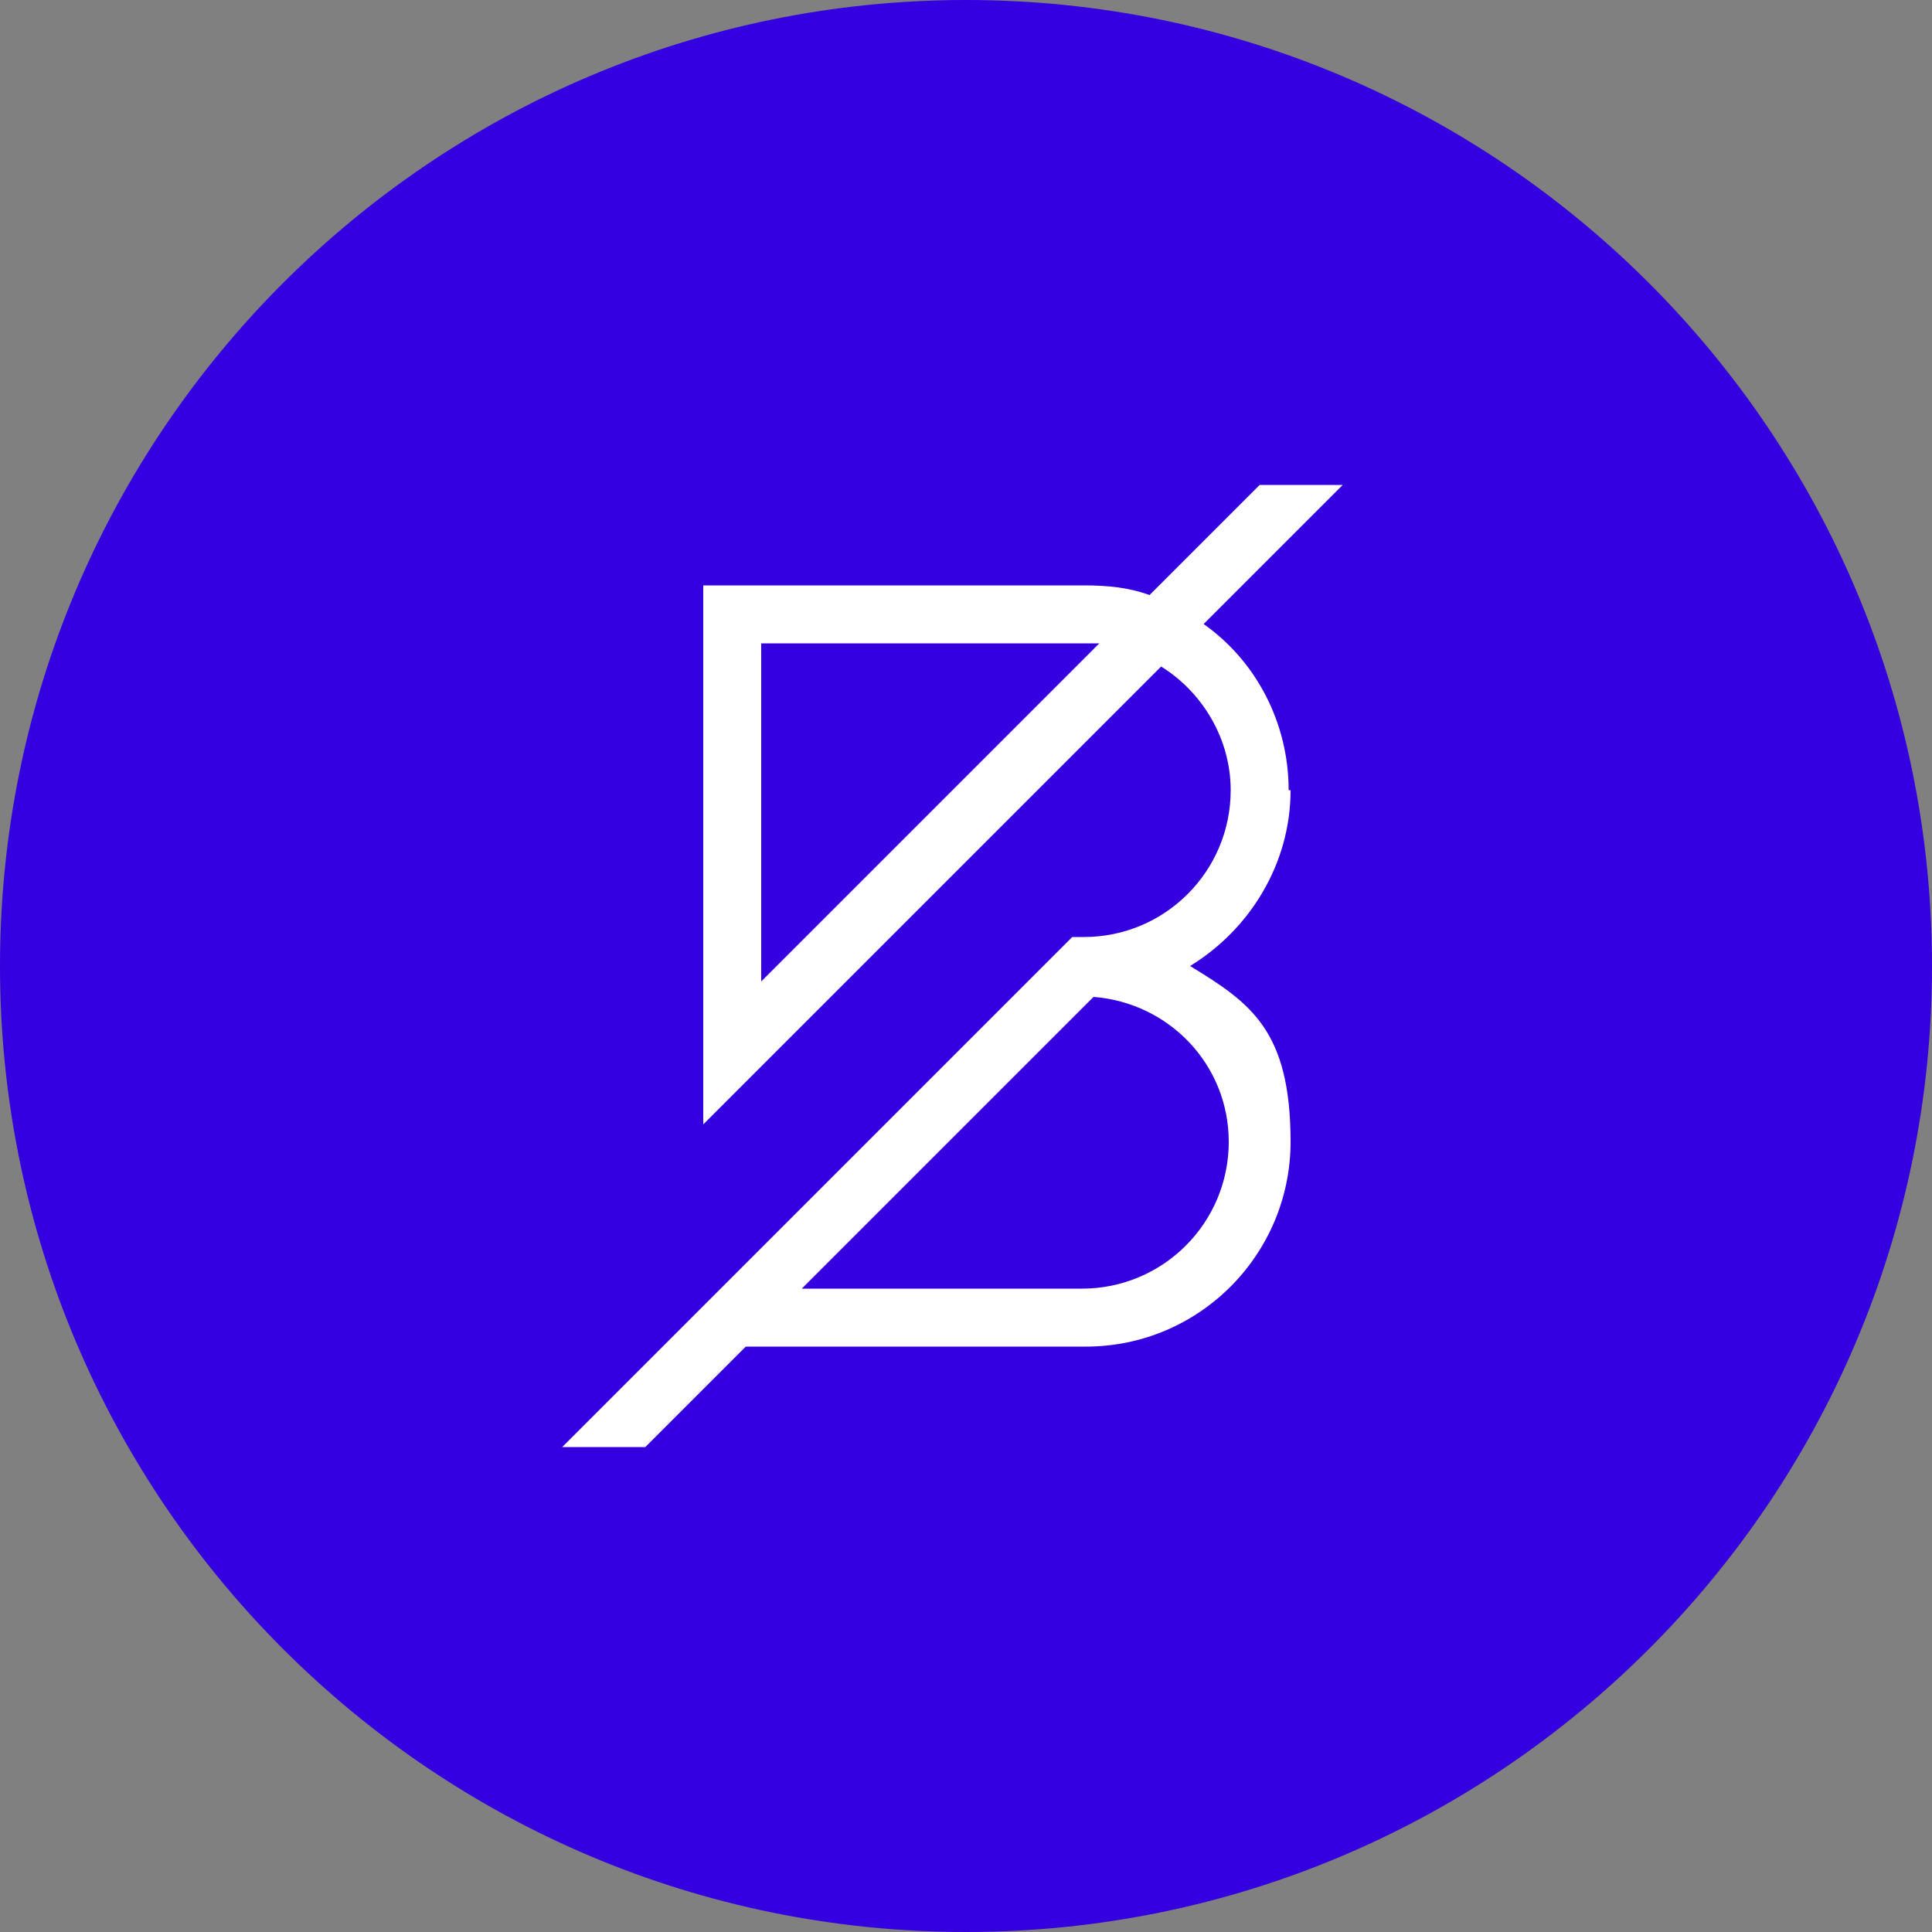 <?xml version="1.0" encoding="UTF-8"?>
<svg id="Layer_1" data-name="Layer 1" xmlns="http://www.w3.org/2000/svg" version="1.1" viewBox="0 0 100 100">
  <rect x="0" y="0" width="100" height="100" fill="#808080" stroke="none"/>
  <defs>
    <style>
      .cls-1 {
        fill: #3400df;
      }

      .cls-1, .cls-2 {
        stroke-width: 0px;
      }

      .cls-2 {
        fill: #fff;
      }
    </style>
  </defs>
  <g id="Page-1">
    <g id="BandWebsite_Desktop_UI_Home" data-name="BandWebsite Desktop UI Home">
      <g id="Logo2">
        <path id="Path" class="cls-1" d="M50,100h0C22.4,100,0,77.6,0,50H0C0,22.4,22.4,0,50,0h0c27.6,0,50,22.4,50,50h0c0,27.6-22.4,50-50,50Z"/>
        <path id="Shape" class="cls-2" d="M66.7,40.9c0-3.5-1.7-6.7-4.4-8.6l7.2-7.2h-4.3s-5.7,5.7-5.7,5.7c-1.1-.4-2.2-.5-3.4-.5h-19.7v27.9l23.7-23.7c2.1,1.3,3.6,3.7,3.6,6.4,0,4.2-3.4,7.6-7.6,7.6h-.6l-26.4,26.4h4.3l5.2-5.2h17.6c5.9,0,10.6-4.8,10.6-10.6s-2.1-7.2-5.2-9.1c3.1-1.9,5.2-5.3,5.2-9.1ZM39.4,50.9v-17.6h16.7c.3,0,.6,0,.8,0l-17.5,17.5ZM63.6,59.1c0,4.2-3.4,7.6-7.6,7.6h-14.5l15.1-15.1c3.9.3,7,3.5,7,7.5Z"/>
      </g>
    </g>
  </g>
</svg>